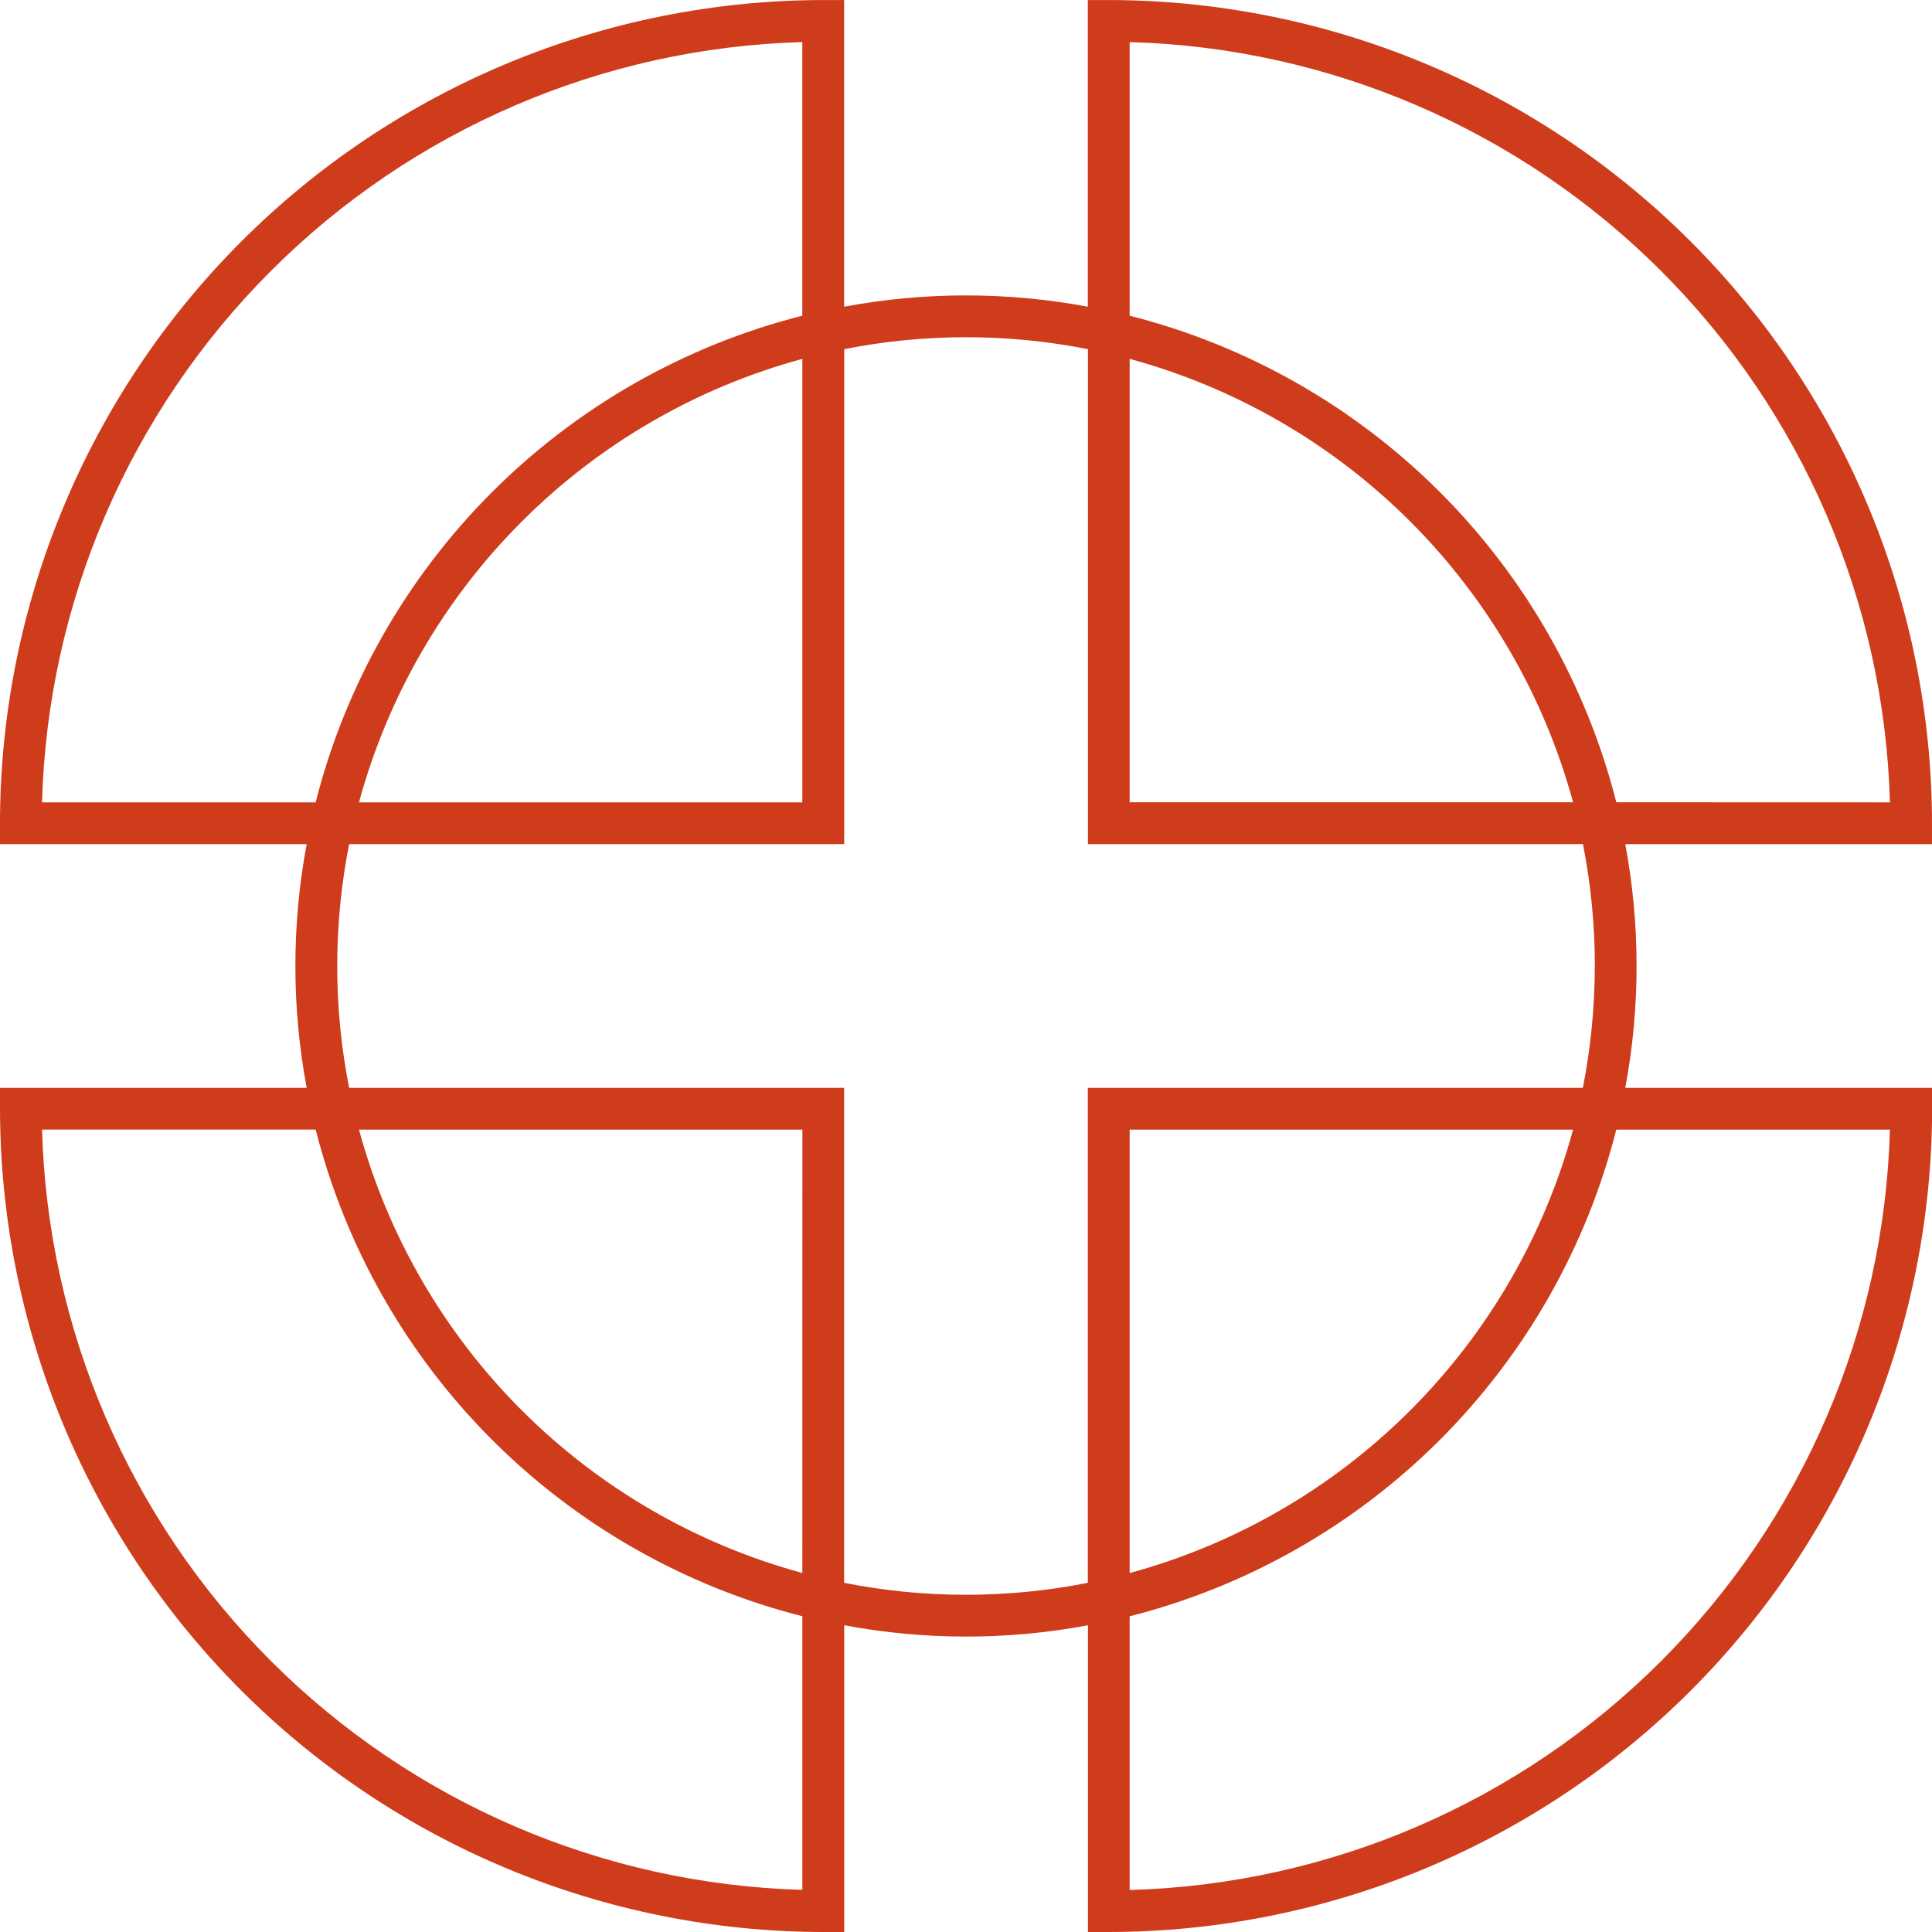 <svg xmlns="http://www.w3.org/2000/svg" fill="none" viewBox="0 0 64 64" height="64" width="64">
<g clip-path="url(#clip0_254_166)">
<path fill="#CF3C1C" d="M64 27.271C63.991 20.041 61.115 13.109 56.003 7.997C50.89 2.885 43.959 0.009 36.728 0.001H36.036V10.16C33.368 9.661 30.631 9.661 27.963 10.16V0.001H27.27C20.04 0.009 13.108 2.885 7.996 7.997C2.883 13.11 0.007 20.041 -0.001 27.272V27.962H10.159C9.66 30.63 9.66 33.368 10.159 36.036H-0V36.728C0.008 43.959 2.883 50.891 7.996 56.004C13.108 61.116 20.041 63.992 27.271 64H27.966V53.839C30.634 54.339 33.372 54.339 36.04 53.839V64H36.732C43.963 63.992 50.894 61.117 56.007 56.004C61.12 50.892 63.995 43.96 64.004 36.73V36.037H53.839C54.339 33.369 54.339 30.631 53.839 27.963H63.999L64 27.271ZM1.392 26.579C1.577 19.958 4.29 13.659 8.974 8.976C13.657 4.292 19.956 1.579 26.577 1.394V10.458C22.688 11.445 19.137 13.464 16.3 16.302C13.462 19.139 11.443 22.689 10.456 26.579H1.392ZM26.578 11.888V26.579H11.892C12.847 23.062 14.705 19.857 17.281 17.28C19.857 14.703 23.062 12.844 26.578 11.888ZM26.578 62.604C19.957 62.418 13.659 59.705 8.975 55.022C4.291 50.338 1.579 44.039 1.393 37.419H10.457C11.445 41.308 13.463 44.858 16.301 47.696C19.138 50.533 22.689 52.552 26.578 53.54V62.604ZM26.578 52.107C23.063 51.151 19.858 49.293 17.282 46.717C14.706 44.141 12.848 40.937 11.892 37.421H26.58L26.578 52.107ZM62.606 37.421C62.422 44.043 59.709 50.342 55.026 55.026C50.342 59.71 44.043 62.424 37.421 62.609V53.542C41.31 52.554 44.861 50.535 47.698 47.698C50.536 44.861 52.554 41.31 53.542 37.421H62.606ZM37.421 52.109V37.421H52.11C51.154 40.937 49.295 44.142 46.719 46.719C44.142 49.295 40.937 51.154 37.421 52.109ZM52.83 32C52.829 33.355 52.697 34.707 52.434 36.037H36.036V52.433C33.371 52.961 30.627 52.961 27.962 52.433V36.037H11.566C11.039 33.371 11.039 30.628 11.566 27.962H27.966V11.566C30.631 11.039 33.374 11.039 36.039 11.566V27.962H52.437C52.699 29.291 52.832 30.643 52.832 31.999M37.421 11.888C40.937 12.844 44.142 14.702 46.719 17.278C49.295 19.855 51.154 23.06 52.11 26.576H37.421V11.888ZM53.542 26.576C52.554 22.687 50.535 19.137 47.698 16.3C44.861 13.464 41.31 11.445 37.421 10.458V1.394C44.042 1.579 50.341 4.292 55.025 8.975C59.709 13.659 62.422 19.958 62.607 26.579L53.542 26.576Z"></path>
</g>
<defs>
<clipPath id="clip0_254_166">
<rect fill="white" height="64" width="64"></rect>
</clipPath>
</defs>
</svg>
